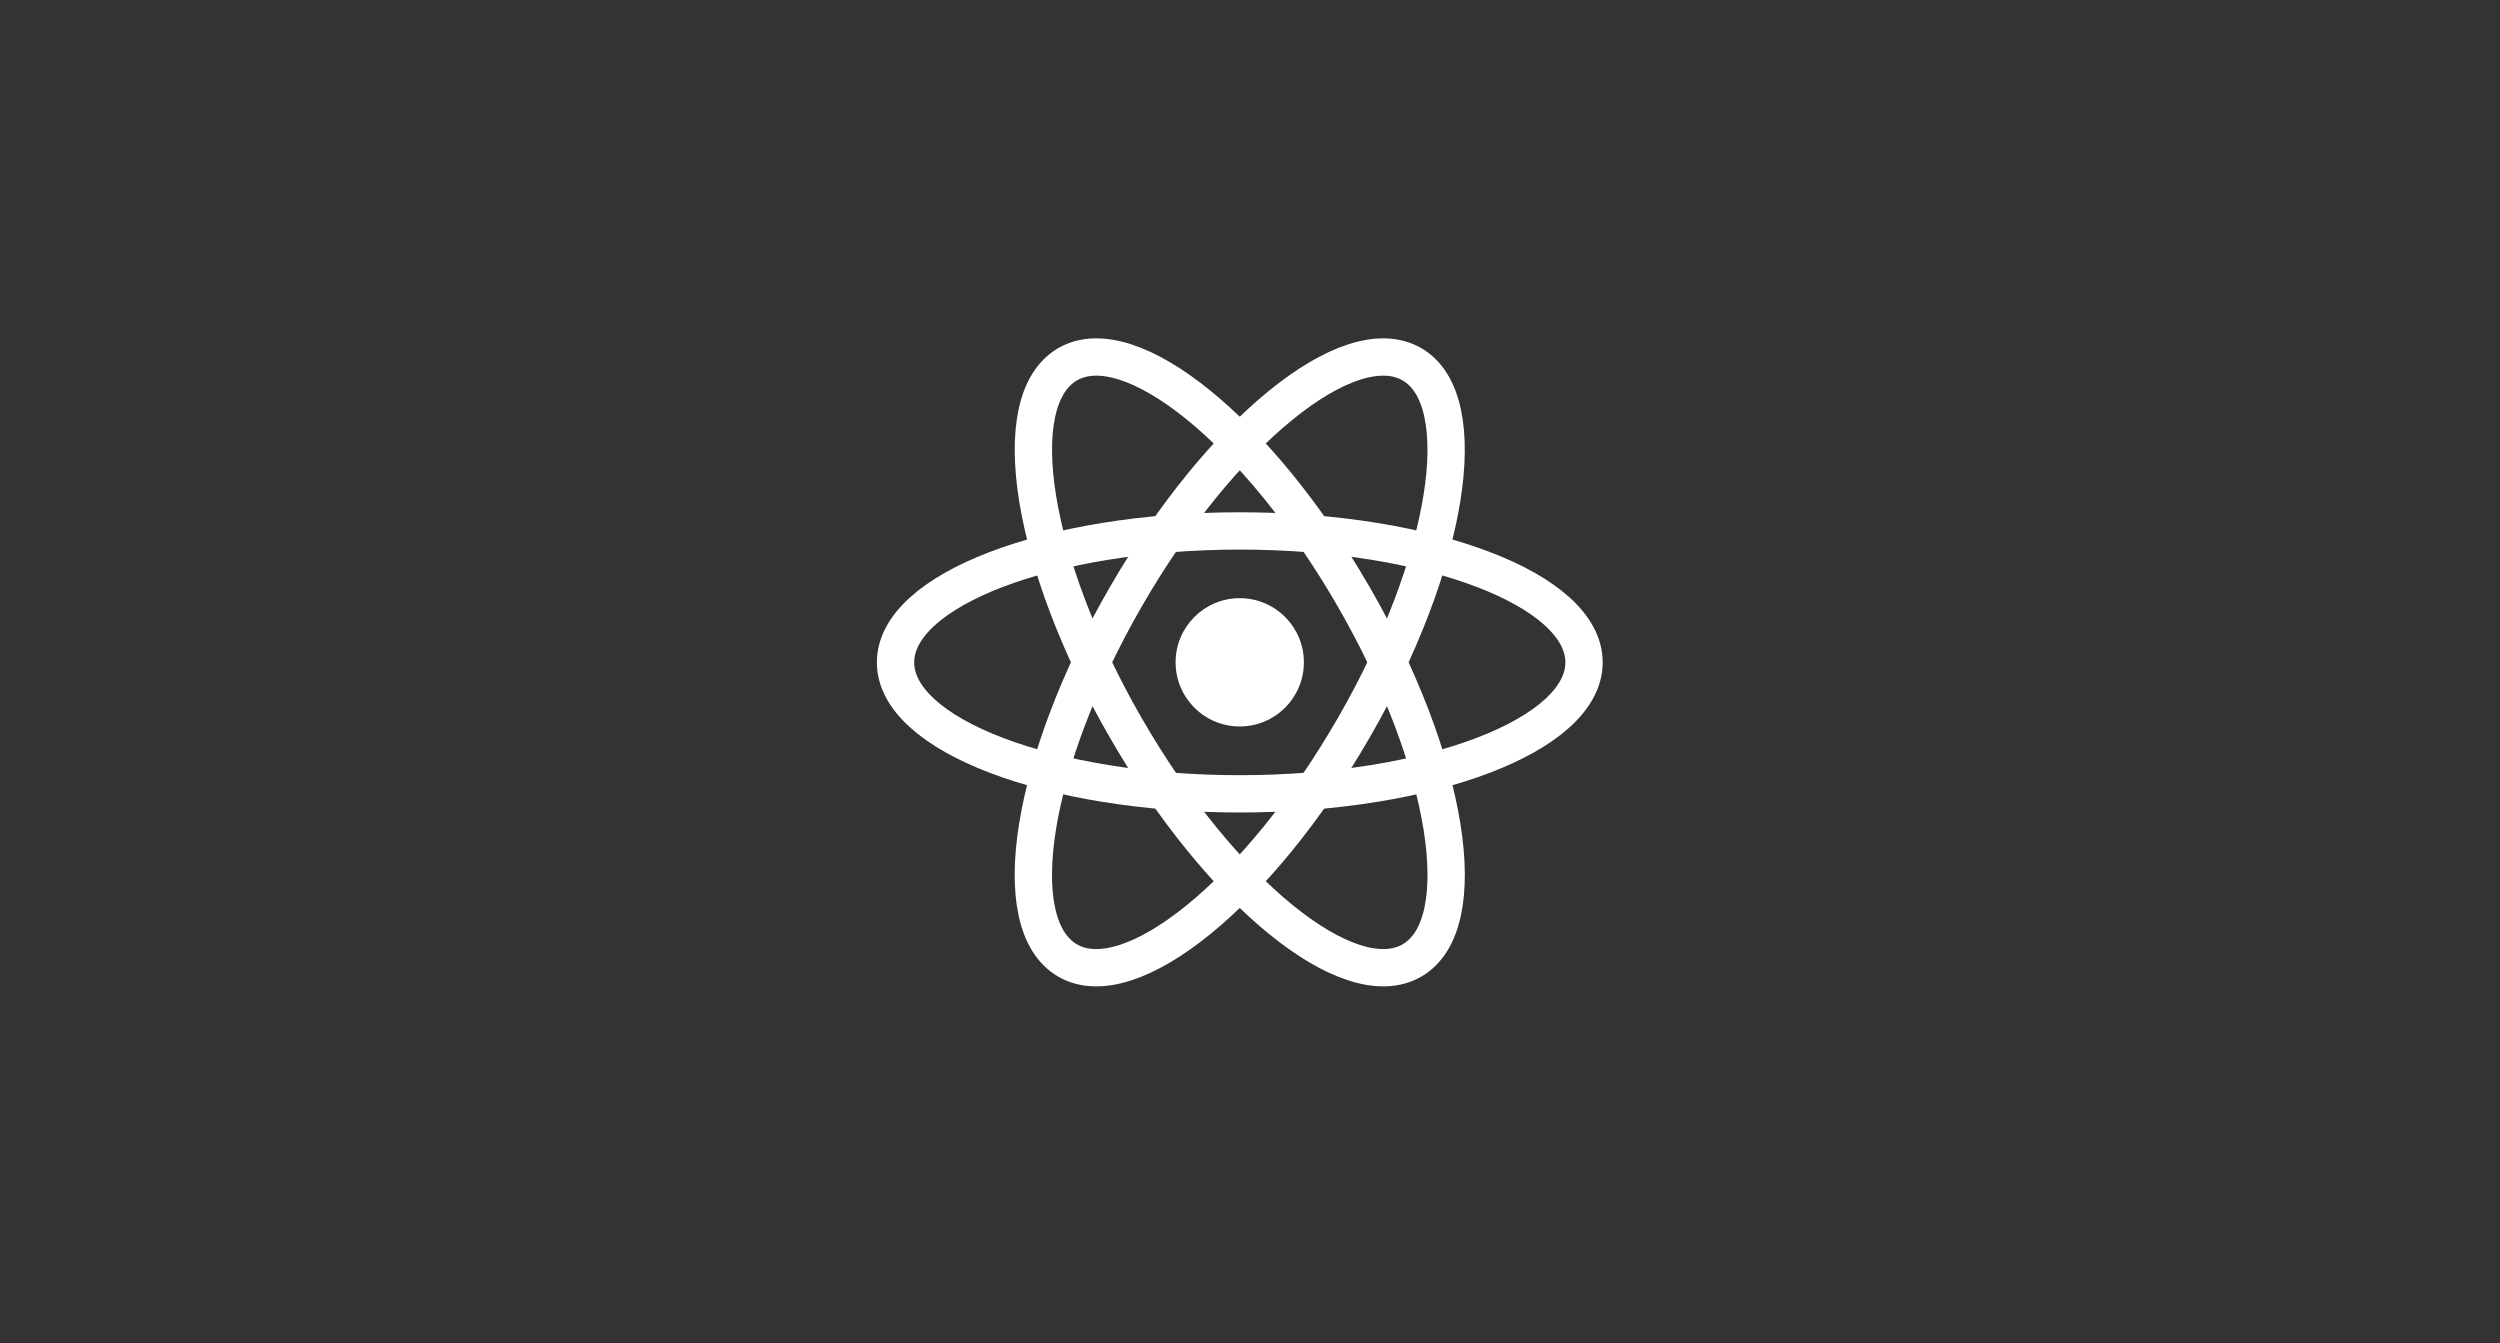 <svg xmlns="http://www.w3.org/2000/svg" width="67" height="36" viewBox="0 0 67 36"><rect x="0" y="0" width="67" height="36" fill="#333333" stroke="none"/><g transform="translate(7174 -4976)"><rect width="67" height="36" transform="translate(-7174 4976)" fill="rgba(255,255,255,0)"/><g transform="translate(-7139 4995.626)"><circle cx="1.719" cy="1.719" r="1.719" transform="translate(-3.494 -3.595)" fill="#fff"/><g transform="translate(-11 -11.626)"><ellipse cx="9.226" cy="3.523" rx="9.226" ry="3.523" transform="translate(0 6.229)" fill="none" stroke="#fff" stroke-width="1"/><ellipse cx="9.226" cy="3.523" rx="9.226" ry="3.523" transform="translate(7.664) rotate(60)" fill="none" stroke="#fff" stroke-width="1"/><ellipse cx="9.226" cy="3.523" rx="9.226" ry="3.523" transform="translate(16.889 3.523) rotate(120)" fill="none" stroke="#fff" stroke-width="1"/></g></g></g></svg>
